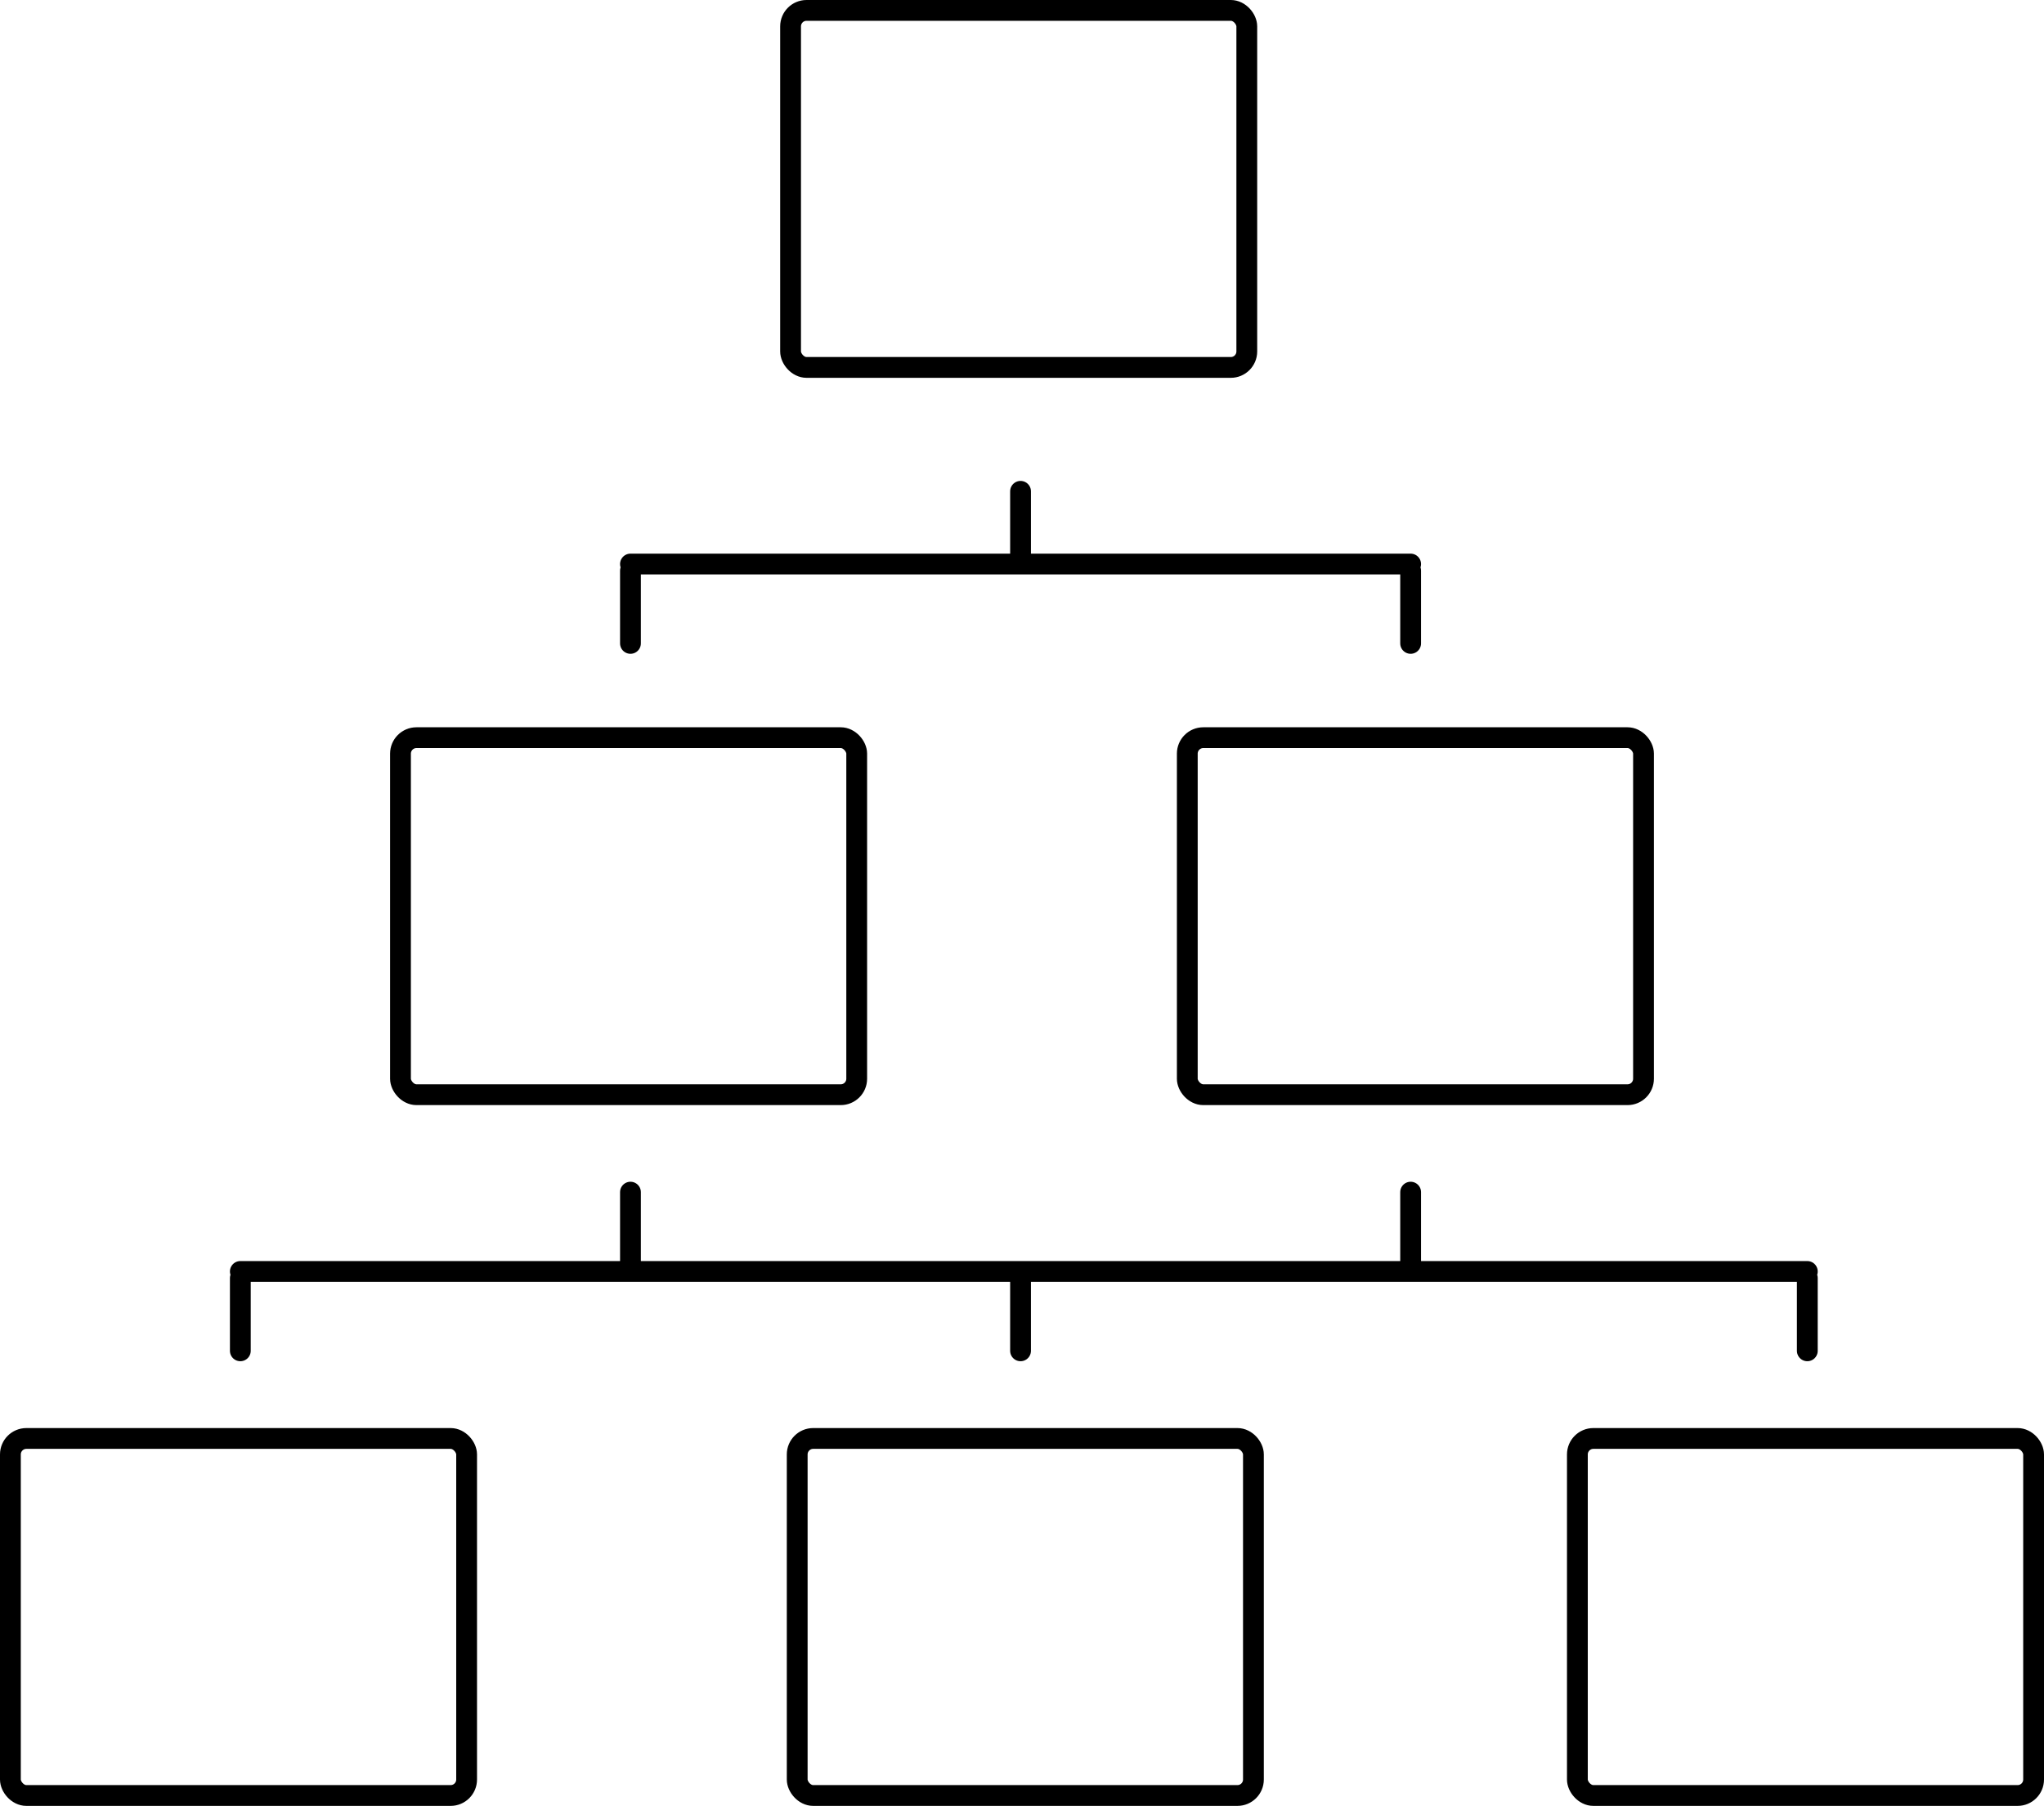 <svg xmlns="http://www.w3.org/2000/svg" width="542.43" height="479.26"><g fill="none" stroke="#000" stroke-linecap="round" stroke-linejoin="round" stroke-width="5.52"><rect width="121.07" height="94.75" x="209.8" y="2.76" rx="4.24" ry="4.24"/><rect width="121.07" height="94.75" x="106.28" y="195.77" rx="4.24" ry="4.24"/><rect width="121.07" height="94.75" x="315.08" y="195.77" rx="4.24" ry="4.24"/><rect width="121.07" height="94.75" x="2.76" y="381.75" rx="4.24" ry="4.24"/><rect width="121.07" height="94.75" x="211.56" y="381.75" rx="4.24" ry="4.24"/><rect width="121.07" height="94.75" x="418.6" y="381.75" rx="4.24" ry="4.24"/><path d="M167.31 149.69h207.04m-103.52-19.3v19.3m-103.52 1.76v19.3m207.04-19.3v19.3M63.78 337.43h207.05m-103.52-21.05v21.05m207.04-21.05v21.05m-310.57 1.76v19.3m207.05-19.3v19.3m0-21.06h208.79m0 1.76v19.3"/></g></svg>